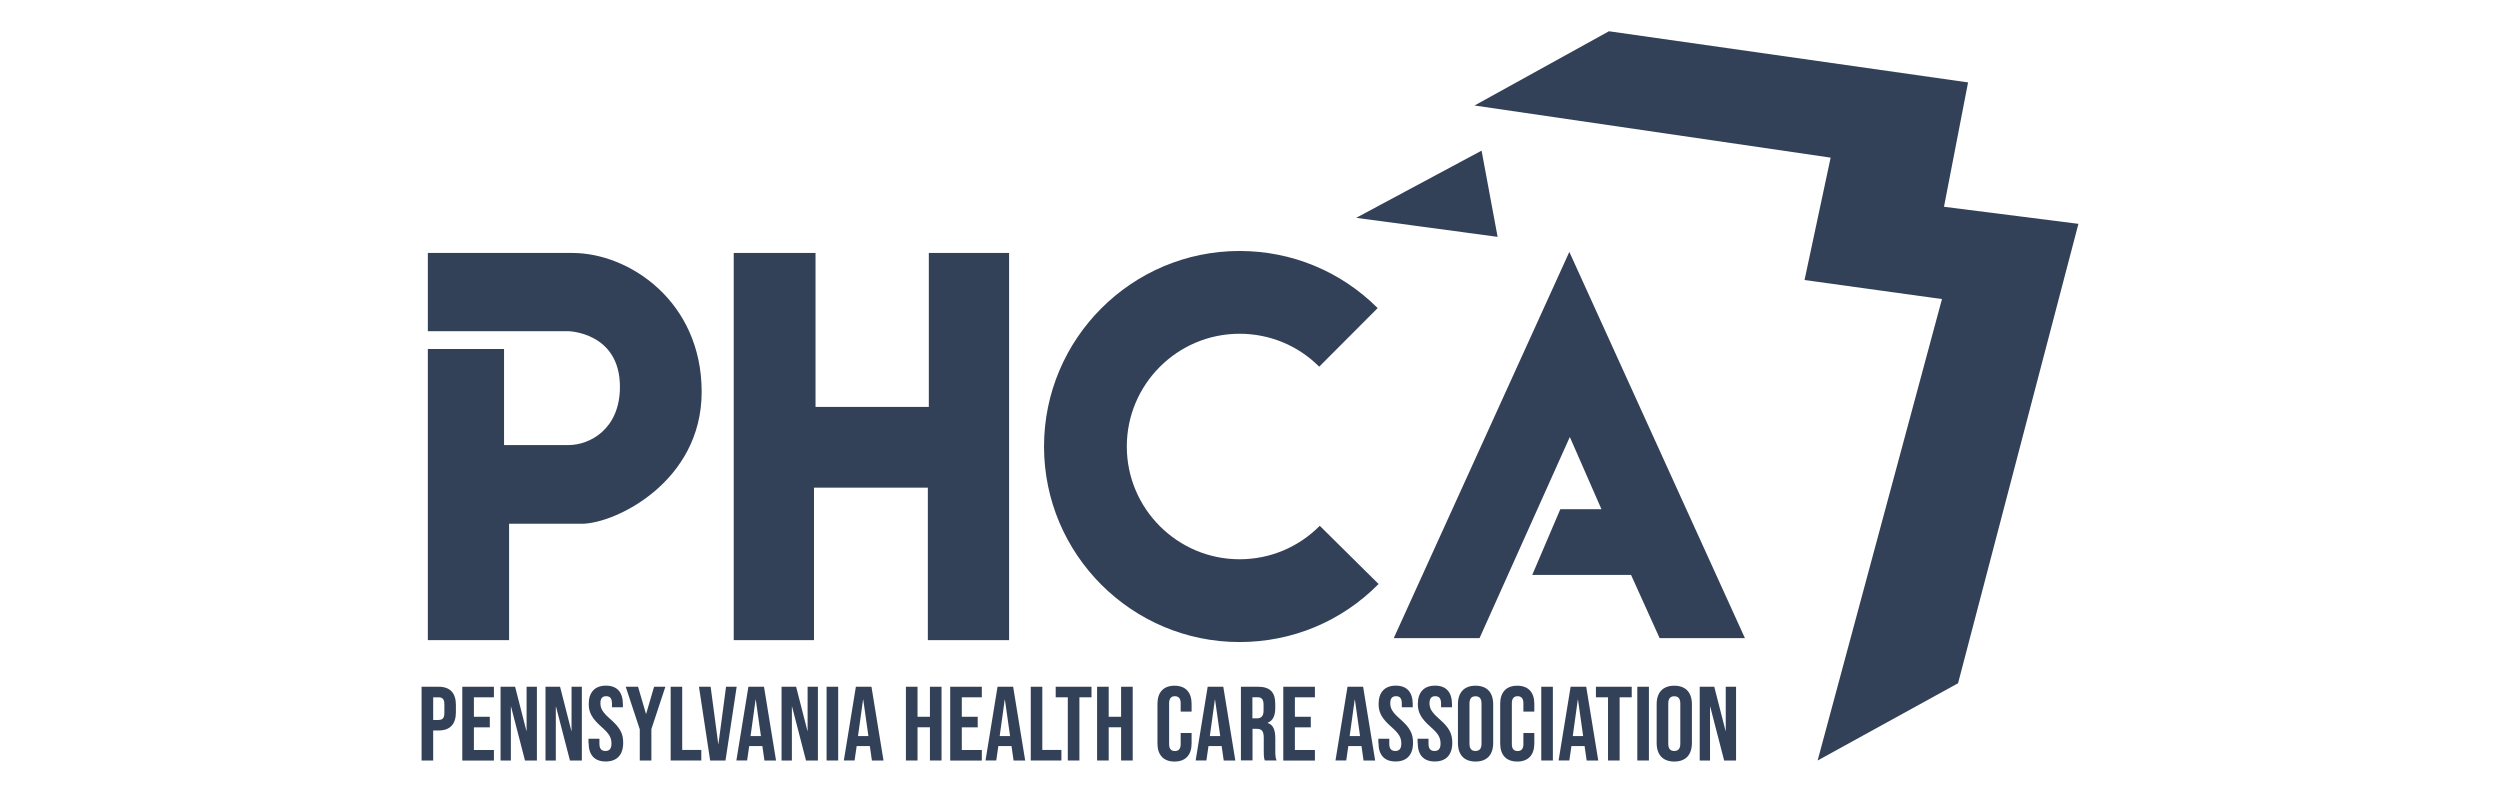 <?xml version="1.0" encoding="UTF-8"?> <svg xmlns="http://www.w3.org/2000/svg" version="1.1" viewBox="0 0 407.1 129.1"><defs><style> .cls-1 { fill: #334158; } </style></defs><g><g id="Layer_1"><g><g><g><path class="cls-1" d="M93.19,41.19h-23.52v12.74h22.87s8.41.16,8.41,9.07c0,6.94-4.98,9.47-8.33,9.47h-10.54v-15.64h-12.41v47.41h13.23v-18.95h11.84c5.39,0,19.52-6.78,19.52-21.48s-11.76-22.62-21.07-22.62Z"></path><polygon class="cls-1" points="119.48 41.19 119.48 104.24 132.55 104.24 132.55 79.41 151.09 79.41 151.09 104.24 164.32 104.24 164.32 41.19 151.25 41.19 151.25 66.26 132.8 66.26 132.8 41.19 119.48 41.19"></polygon><path class="cls-1" d="M201.85,104.55c-17.56,0-31.84-14.28-31.84-31.84s14.28-31.84,31.84-31.84c8.49,0,16.48,3.3,22.49,9.3l-9.52,9.54c-3.47-3.46-8.07-5.36-12.97-5.36-10.13,0-18.36,8.24-18.36,18.36s8.24,18.36,18.36,18.36c4.94,0,9.58-1.94,13.06-5.45l9.58,9.48c-6.03,6.1-14.07,9.45-22.64,9.45Z"></path><polygon class="cls-1" points="226.96 103.91 240.93 103.91 255.63 71.16 260.78 82.92 254.08 82.92 249.51 93.62 265.6 93.62 270.25 103.91 284.14 103.91 255.55 41.02 226.96 103.91"></polygon></g><g><polygon class="cls-1" points="220.84 35.47 241.26 24.53 243.87 38.57 220.84 35.47"></polygon><polygon class="cls-1" points="240.11 17.18 262 5.09 320.48 13.42 316.56 33.67 338.45 36.45 318.85 111.26 295.98 123.84 316.23 48.7 293.85 45.6 298.1 25.67 240.11 17.18"></polygon></g></g><g><path class="cls-1" d="M68.65,111.83h2.78c1.89,0,2.81,1.05,2.81,2.97v1.18c0,1.92-.93,2.97-2.81,2.97h-.89v4.89h-1.89v-12.01ZM71.43,117.23c.6,0,.93-.27.93-1.13v-1.42c0-.86-.33-1.13-.93-1.13h-.89v3.69h.89Z"></path><path class="cls-1" d="M75.28,111.83h5.15v1.72h-3.26v3.17h2.59v1.72h-2.59v3.69h3.26v1.72h-5.15v-12.01Z"></path><path class="cls-1" d="M81.51,111.83h2.37l1.84,7.19h.03v-7.19h1.68v12.01h-1.94l-2.27-8.77h-.03v8.77h-1.68v-12.01Z"></path><path class="cls-1" d="M88.83,111.83h2.37l1.84,7.19h.03v-7.19h1.68v12.01h-1.94l-2.27-8.77h-.03v8.77h-1.68v-12.01Z"></path><path class="cls-1" d="M95.83,120.99v-.69h1.78v.82c0,.86.38,1.17.98,1.17s.98-.31.98-1.2c0-1-.38-1.63-1.61-2.71-1.58-1.39-2.09-2.37-2.09-3.74,0-1.89.98-2.99,2.81-2.99s2.75,1.1,2.75,3.02v.5h-1.78v-.62c0-.86-.34-1.18-.94-1.18s-.94.33-.94,1.15c0,.88.39,1.51,1.63,2.59,1.58,1.39,2.08,2.35,2.08,3.84,0,1.96-1,3.05-2.85,3.05s-2.78-1.1-2.78-3.02Z"></path><path class="cls-1" d="M104.17,118.73l-2.28-6.9h2.01l1.29,4.41h.03l1.29-4.41h1.84l-2.28,6.9v5.11h-1.89v-5.11Z"></path><path class="cls-1" d="M109.2,111.83h1.89v10.29h3.11v1.72h-4.99v-12.01Z"></path><path class="cls-1" d="M113.82,111.83h1.9l1.24,9.32h.03l1.24-9.32h1.73l-1.82,12.01h-2.5l-1.82-12.01Z"></path><path class="cls-1" d="M121.85,111.83h2.56l1.96,12.01h-1.89l-.34-2.38v.03h-2.14l-.34,2.35h-1.75l1.96-12.01ZM123.91,119.86l-.84-5.94h-.03l-.82,5.94h1.7Z"></path><path class="cls-1" d="M127.27,111.83h2.37l1.84,7.19h.03v-7.19h1.68v12.01h-1.94l-2.27-8.77h-.03v8.77h-1.68v-12.01Z"></path><path class="cls-1" d="M134.6,111.83h1.89v12.01h-1.89v-12.01Z"></path><path class="cls-1" d="M139.35,111.83h2.56l1.96,12.01h-1.89l-.34-2.38v.03h-2.14l-.34,2.35h-1.75l1.96-12.01ZM141.41,119.86l-.84-5.94h-.03l-.82,5.94h1.7Z"></path><path class="cls-1" d="M147.52,111.83h1.89v4.89h2.02v-4.89h1.89v12.01h-1.89v-5.41h-2.02v5.41h-1.89v-12.01Z"></path><path class="cls-1" d="M154.73,111.83h5.15v1.72h-3.26v3.17h2.59v1.72h-2.59v3.69h3.26v1.72h-5.15v-12.01Z"></path><path class="cls-1" d="M162.42,111.83h2.56l1.96,12.01h-1.89l-.34-2.38v.03h-2.14l-.34,2.35h-1.75l1.96-12.01ZM164.48,119.86l-.84-5.94h-.03l-.82,5.94h1.7Z"></path><path class="cls-1" d="M167.84,111.83h1.89v10.29h3.11v1.72h-4.99v-12.01Z"></path><path class="cls-1" d="M173.88,113.55h-1.97v-1.72h5.83v1.72h-1.97v10.29h-1.89v-10.29Z"></path><path class="cls-1" d="M178.65,111.83h1.89v4.89h2.02v-4.89h1.89v12.01h-1.89v-5.41h-2.02v5.41h-1.89v-12.01Z"></path><path class="cls-1" d="M188.48,121.06v-6.45c0-1.85.96-2.95,2.78-2.95s2.78,1.1,2.78,2.95v1.27h-1.78v-1.39c0-.79-.38-1.12-.94-1.12s-.94.33-.94,1.12v6.71c0,.79.38,1.1.94,1.1s.94-.31.94-1.1v-1.84h1.78v1.7c0,1.85-.96,2.95-2.78,2.95s-2.78-1.1-2.78-2.95Z"></path><path class="cls-1" d="M196.64,111.83h2.56l1.96,12.01h-1.89l-.34-2.38v.03h-2.14l-.34,2.35h-1.75l1.96-12.01ZM198.7,119.86l-.84-5.94h-.03l-.82,5.94h1.7Z"></path><path class="cls-1" d="M202.06,111.83h2.8c1.96,0,2.8.91,2.8,2.76v.74c0,1.24-.39,2.03-1.24,2.37v.03c.94.29,1.25,1.18,1.25,2.54v2.11c0,.58.02,1.01.21,1.46h-1.92c-.1-.31-.17-.5-.17-1.48v-2.2c0-1.12-.33-1.48-1.18-1.48h-.65v5.15h-1.89v-12.01ZM204.63,116.98c.7,0,1.13-.31,1.13-1.27v-.93c0-.86-.29-1.24-.96-1.24h-.86v3.43h.69Z"></path><path class="cls-1" d="M208.97,111.83h5.15v1.72h-3.26v3.17h2.59v1.72h-2.59v3.69h3.26v1.72h-5.15v-12.01Z"></path><path class="cls-1" d="M219.41,111.83h2.56l1.96,12.01h-1.89l-.34-2.38v.03h-2.14l-.34,2.35h-1.75l1.96-12.01ZM221.47,119.86l-.84-5.94h-.03l-.82,5.94h1.7Z"></path><path class="cls-1" d="M224.45,120.99v-.69h1.78v.82c0,.86.38,1.17.98,1.17s.98-.31.98-1.2c0-1-.38-1.63-1.61-2.71-1.58-1.39-2.09-2.37-2.09-3.74,0-1.89.98-2.99,2.81-2.99s2.75,1.1,2.75,3.02v.5h-1.78v-.62c0-.86-.34-1.18-.94-1.18s-.94.33-.94,1.15c0,.88.39,1.51,1.63,2.59,1.58,1.39,2.08,2.35,2.08,3.84,0,1.96-1,3.05-2.85,3.05s-2.78-1.1-2.78-3.02Z"></path><path class="cls-1" d="M230.84,120.99v-.69h1.78v.82c0,.86.38,1.17.98,1.17s.98-.31.98-1.2c0-1-.38-1.63-1.61-2.71-1.58-1.39-2.09-2.37-2.09-3.74,0-1.89.98-2.99,2.81-2.99s2.75,1.1,2.75,3.02v.5h-1.78v-.62c0-.86-.34-1.18-.94-1.18s-.94.33-.94,1.15c0,.88.39,1.51,1.63,2.59,1.58,1.39,2.08,2.35,2.08,3.84,0,1.96-1,3.05-2.85,3.05s-2.78-1.1-2.78-3.02Z"></path><path class="cls-1" d="M237.41,120.99v-6.31c0-1.92,1.01-3.02,2.87-3.02s2.87,1.1,2.87,3.02v6.31c0,1.92-1.01,3.02-2.87,3.02s-2.87-1.1-2.87-3.02ZM241.25,121.11v-6.55c0-.86-.38-1.18-.98-1.18s-.98.33-.98,1.18v6.55c0,.86.38,1.18.98,1.18s.98-.33.98-1.18Z"></path><path class="cls-1" d="M244.29,121.06v-6.45c0-1.85.96-2.95,2.78-2.95s2.78,1.1,2.78,2.95v1.27h-1.78v-1.39c0-.79-.38-1.12-.94-1.12s-.94.33-.94,1.12v6.71c0,.79.38,1.1.94,1.1s.94-.31.94-1.1v-1.84h1.78v1.7c0,1.85-.96,2.95-2.78,2.95s-2.78-1.1-2.78-2.95Z"></path><path class="cls-1" d="M250.98,111.83h1.89v12.01h-1.89v-12.01Z"></path><path class="cls-1" d="M255.74,111.83h2.56l1.96,12.01h-1.89l-.34-2.38v.03h-2.14l-.34,2.35h-1.75l1.96-12.01ZM257.8,119.86l-.84-5.94h-.03l-.82,5.94h1.7Z"></path><path class="cls-1" d="M261.85,113.55h-1.97v-1.72h5.83v1.72h-1.97v10.29h-1.89v-10.29Z"></path><path class="cls-1" d="M266.62,111.83h1.89v12.01h-1.89v-12.01Z"></path><path class="cls-1" d="M269.77,120.99v-6.31c0-1.92,1.01-3.02,2.87-3.02s2.87,1.1,2.87,3.02v6.31c0,1.92-1.01,3.02-2.87,3.02s-2.87-1.1-2.87-3.02ZM273.62,121.11v-6.55c0-.86-.38-1.18-.98-1.18s-.98.33-.98,1.18v6.55c0,.86.38,1.18.98,1.18s.98-.33.98-1.18Z"></path><path class="cls-1" d="M276.78,111.83h2.37l1.84,7.19h.03v-7.19h1.68v12.01h-1.94l-2.27-8.77h-.03v8.77h-1.68v-12.01Z"></path></g></g></g></g></svg> 